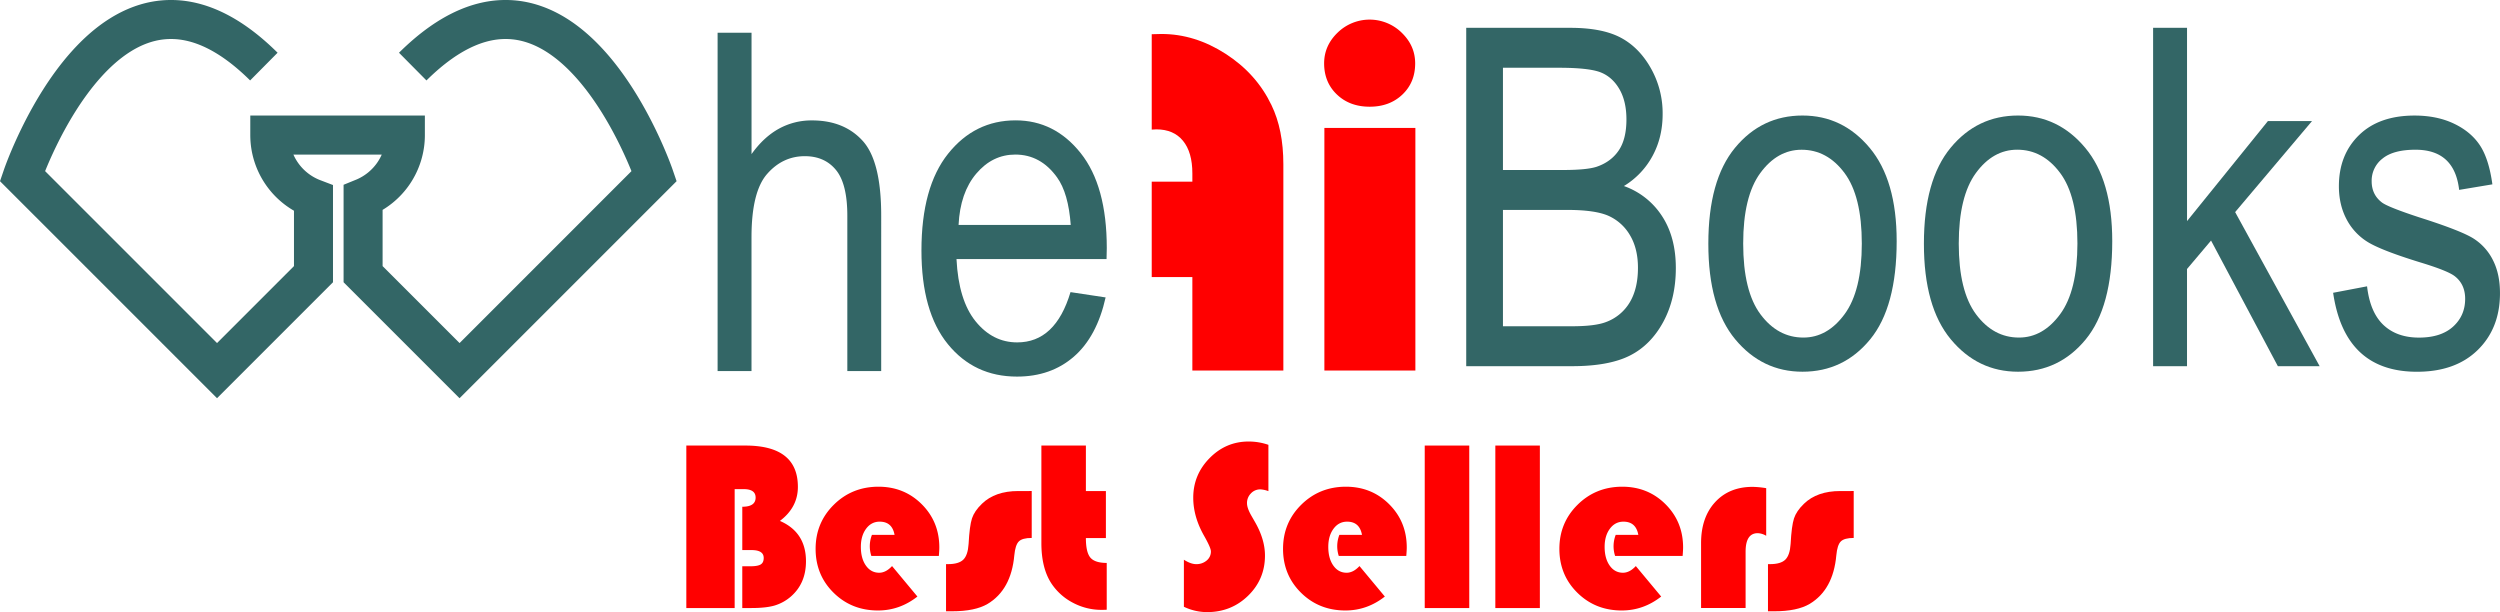 <svg id="Layer_1" data-name="Layer 1" xmlns="http://www.w3.org/2000/svg" viewBox="0 0 2563.22 627.6"><defs><style>.cls-1{fill:none;stroke:#366;stroke-miterlimit:10;stroke-width:40px;}.cls-2{fill:#366;}.cls-3{fill:red;}</style></defs><title>whefi-books-recommendeds_forSVG</title><path class="cls-1" d="M314.57,179.26C158.34,24.47,67,291.44,67,291.44L266.55,491l98.9-98.9V314.48a69.54,69.54,0,0,1-44.79-65h139a69.54,69.54,0,0,1-43.35,64.42V392.1l98.9,98.9L714.78,291.44s-91.34-267-247.57-112.17" transform="translate(-44.04 -110.99)"/><path class="cls-2" d="M779.79,491.43V144.52h34.79V269q12.3-17.27,27.81-25.91a69.05,69.05,0,0,1,34.19-8.64q32.89,0,51.94,20.94t19,76.79V491.43H912.79V332.17q0-32.66-11.6-46.85t-31.95-14.2q-22.72,0-38.69,18.22t-16,64.6V491.43Z" transform="translate(-44.04 -110.99)"/><path class="cls-2" d="M1141.62,410.5l36,5.44q-9,40.23-32.54,60.7t-58.33,20.47q-43.78,0-70.87-33.25t-27.09-96q0-65.07,27.33-99.27t69.22-34.19q40,0,66.73,33.6t26.74,97.26l-.24,11.36H1024.72q2.13,42.36,19.64,63.89t42.6,21.53Q1126.23,462.09,1141.62,410.5Zm-114.77-68.86h115q-2.37-32.66-14-48.75-16.8-23.43-42.83-23.43-23.43,0-40,19.52T1026.85,341.64Z" transform="translate(-44.04 -110.99)"/><path class="cls-2" d="M1547.34,486.43V139.52h106.85q32.46,0,51.41,10t31,31.33A93.67,93.67,0,0,1,1748.72,228q0,23.88-10.42,43A80.73,80.73,0,0,1,1709,301.73a76.94,76.94,0,0,1,39,30.67q14.25,21.66,14.25,53.4,0,31.49-12.9,55.29t-34.43,34.57q-21.54,10.78-59.16,10.77ZM1585,285.29h61.64q24.18,0,34.38-3.31,14.7-5,22.64-16.68t7.94-31.83q0-18.69-7.23-31.12t-19.2-17.16q-12-4.73-43-4.73H1585Zm0,160.21h70.88q23.47,0,34.61-4.26A47.26,47.26,0,0,0,1715,421q8.41-14.08,8.42-35.38,0-19.64-8.06-33.25a48.32,48.32,0,0,0-21.69-19.88q-13.63-6.27-42.79-6.27H1585Z" transform="translate(-44.04 -110.99)"/><path class="cls-2" d="M1795.58,360.78q0-65.07,27.33-98.21t69.22-33.13q41.18,0,68.86,33.13t27.69,95.6q0,67.68-27.21,100.81t-69.34,33.13q-41.41,0-69-33.25T1795.58,360.78Zm35.73-.12q0,48.81,17.75,72.62t44,23.81q24.61,0,42.24-24t17.63-72.38q0-48.57-17.75-72.38t-44-23.81q-24.85,0-42.36,23.93T1831.31,360.66Z" transform="translate(-44.04 -110.99)"/><path class="cls-2" d="M2016.6,360.78q0-65.07,27.33-98.21t69.22-33.13q41.18,0,68.86,33.13t27.69,95.6q0,67.68-27.21,100.81t-69.34,33.13q-41.41,0-69-33.25T2016.6,360.78Zm35.73-.12q0,48.81,17.75,72.62t44,23.81q24.61,0,42.24-24T2174,360.66q0-48.57-17.75-72.38t-44-23.81q-24.85,0-42.36,23.93T2052.33,360.66Z" transform="translate(-44.04 -110.99)"/><path class="cls-2" d="M2251.59,486.43V139.52h34.79V337.67l82.92-102.55h45.22l-78.82,93.32,86.64,158h-42.84L2311,357.63l-24.64,29.17v99.63Z" transform="translate(-44.04 -110.99)"/><path class="cls-2" d="M2436.17,411.18l34.79-6.63q3.07,26.62,16.76,39.58t36.36,13q22.66,0,35.06-11.24t12.39-28.52q0-14.91-10.65-23.19-7.34-5.68-35.5-14.2-40.71-12.54-54.43-21.3a59.76,59.76,0,0,1-21.3-23.43q-7.58-14.67-7.57-33.37,0-32.18,20.59-52.3t57-20.11q22.95,0,40.35,8.28T2586.67,260q9.23,14,12.78,40l-34.08,5.68q-4.74-41.18-44.73-41.18-22.72,0-33.84,9.07a28.63,28.63,0,0,0-11.12,23.21q0,13.91,10.67,21.92,6.4,4.71,37.93,15.08,43.36,13.76,56.09,21.94a55.47,55.47,0,0,1,19.8,22.29q7.07,14.1,7.07,33.54,0,36-22.84,58.32t-62.36,22.28Q2448,492.11,2436.17,411.18Z" transform="translate(-44.04 -110.99)"/><path class="cls-3" d="M747.72,567.81h60.55q53.83,0,53.83,42.36,0,21-18.43,34.91,26.73,11.6,26.73,41.38,0,22.83-15.75,36.38a45.12,45.12,0,0,1-16.48,9q-8.79,2.56-23.68,2.56h-9.4V691.58h8.42q7.44,0,10.5-1.89t3.05-6.65q0-8.06-12.45-8.06H805.1V630.55q13.67,0,13.67-9.4,0-8.67-12.33-8.67h-9.16V734.43H747.72Z" transform="translate(-44.04 -110.99)"/><path class="cls-3" d="M1006.63,681H937.42a32,32,0,0,1,.61-21.61h23.19q-2.44-13.55-15.26-13.55-8.55,0-13.92,7.26t-5.37,18.62q0,11.84,5.19,19.17t13.61,7.32q6.83,0,13.18-6.84l26,31.25q-18.19,14.28-40.41,14.28-27.1,0-45.53-18.19t-18.43-45q0-26.73,18.62-45.17T944.62,610q26.49,0,44.5,18t18,44.37Q1007.12,675.11,1006.63,681Z" transform="translate(-44.04 -110.99)"/><path class="cls-3" d="M1101.85,614.44v48.1q-9.64,0-13.24,3.6T1084,680.35q-3.18,35.28-27.34,49.8-12.82,7.57-36.38,7.57H1014V689.39H1016q11,0,15.69-4.58t5.43-16.05q1-18.68,3.48-26.25t10.19-15q13.43-13.06,37.23-13.06Z" transform="translate(-44.04 -110.99)"/><path class="cls-3" d="M1157.39,567.81v46.63h20.51v48.22h-20.51q0,14.53,4.58,20t16.78,5.49v48q-3.54.12-5.25.12a62,62,0,0,1-29.24-7.2,59.17,59.17,0,0,1-22-19.53q-10.5-15.75-10.5-41.75v-100Z" transform="translate(-44.04 -110.99)"/><path class="cls-3" d="M1344.52,567.07v47.49a28,28,0,0,0-8.3-1.83,13,13,0,0,0-9.64,4.15,13.85,13.85,0,0,0-4,10q0,5,4.39,12.7l3.78,6.59Q1341,664,1341,680.6q0,24.29-17.27,41.14t-42.18,16.85a55.31,55.31,0,0,1-23.68-5.49V684.87q7.08,4.52,12.57,4.52a16,16,0,0,0,10.8-3.72,11.8,11.8,0,0,0,4.33-9.34q0-3.66-7-16-11.11-19.53-11.11-39.06,0-23.56,16.78-40.59t40.1-17A61.28,61.28,0,0,1,1344.52,567.07Z" transform="translate(-44.04 -110.99)"/><path class="cls-3" d="M1485.88,681h-69.21a32,32,0,0,1,.61-21.61h23.19q-2.44-13.55-15.26-13.55-8.55,0-13.92,7.26t-5.37,18.62q0,11.84,5.19,19.17t13.61,7.32q6.83,0,13.18-6.84l26,31.25q-18.19,14.28-40.41,14.28-27.1,0-45.53-18.19t-18.43-45q0-26.73,18.62-45.17T1423.87,610q26.49,0,44.5,18t18,44.37Q1486.37,675.11,1485.88,681Z" transform="translate(-44.04 -110.99)"/><path class="cls-3" d="M1550.46,567.81V734.43H1504.8V567.81Z" transform="translate(-44.04 -110.99)"/><path class="cls-3" d="M1622.84,567.81V734.43h-45.65V567.81Z" transform="translate(-44.04 -110.99)"/><path class="cls-3" d="M1769.21,681H1700a32,32,0,0,1,.61-21.61h23.19q-2.44-13.55-15.26-13.55-8.55,0-13.92,7.26t-5.37,18.62q0,11.84,5.19,19.17t13.61,7.32q6.83,0,13.18-6.84l26,31.25q-18.19,14.28-40.41,14.28-27.1,0-45.53-18.19t-18.43-45q0-26.73,18.62-45.17T1707.2,610q26.49,0,44.5,18t18,44.37Q1769.7,675.11,1769.21,681Z" transform="translate(-44.04 -110.99)"/><path class="cls-3" d="M1854.9,611.51v48.83a18,18,0,0,0-8.67-2.69q-12.45,0-12.45,19v57.74h-45.65V667.9q0-26.37,14.4-42.05T1841,610.16A93.65,93.65,0,0,1,1854.9,611.51Z" transform="translate(-44.04 -110.99)"/><path class="cls-3" d="M1944.62,614.44v48.1q-9.64,0-13.24,3.6t-4.58,14.22q-3.18,35.28-27.34,49.8-12.82,7.57-36.38,7.57h-6.35V689.39h2.08q11,0,15.69-4.58t5.43-16.05q1-18.68,3.48-26.25t10.19-15q13.43-13.06,37.23-13.06Z" transform="translate(-44.04 -110.99)"/><path class="cls-3" d="M1266.55,297.26v-8.48q0-21.7-9.6-33.43t-27.32-11.73c-1,0-2.58.09-4.74.25V146.08l10-.25q34.18,0,65.74,20.33t47,52.51q12.23,25.2,12.22,60.87V490.86h-93.3v-95.8h-41.66V297.26Z" transform="translate(-44.04 -110.99)"/><path class="cls-3" d="M1481.11,144.46Q1495,157.81,1495,176q0,19.46-13.1,31.93t-33.55,12.47q-20.45,0-33.55-12.47T1401.65,176q0-18.21,13.85-31.56a47,47,0,0,1,65.61,0Zm14.1,97.67V490.86h-93.3V242.13Z" transform="translate(-44.04 -110.99)"/></svg>